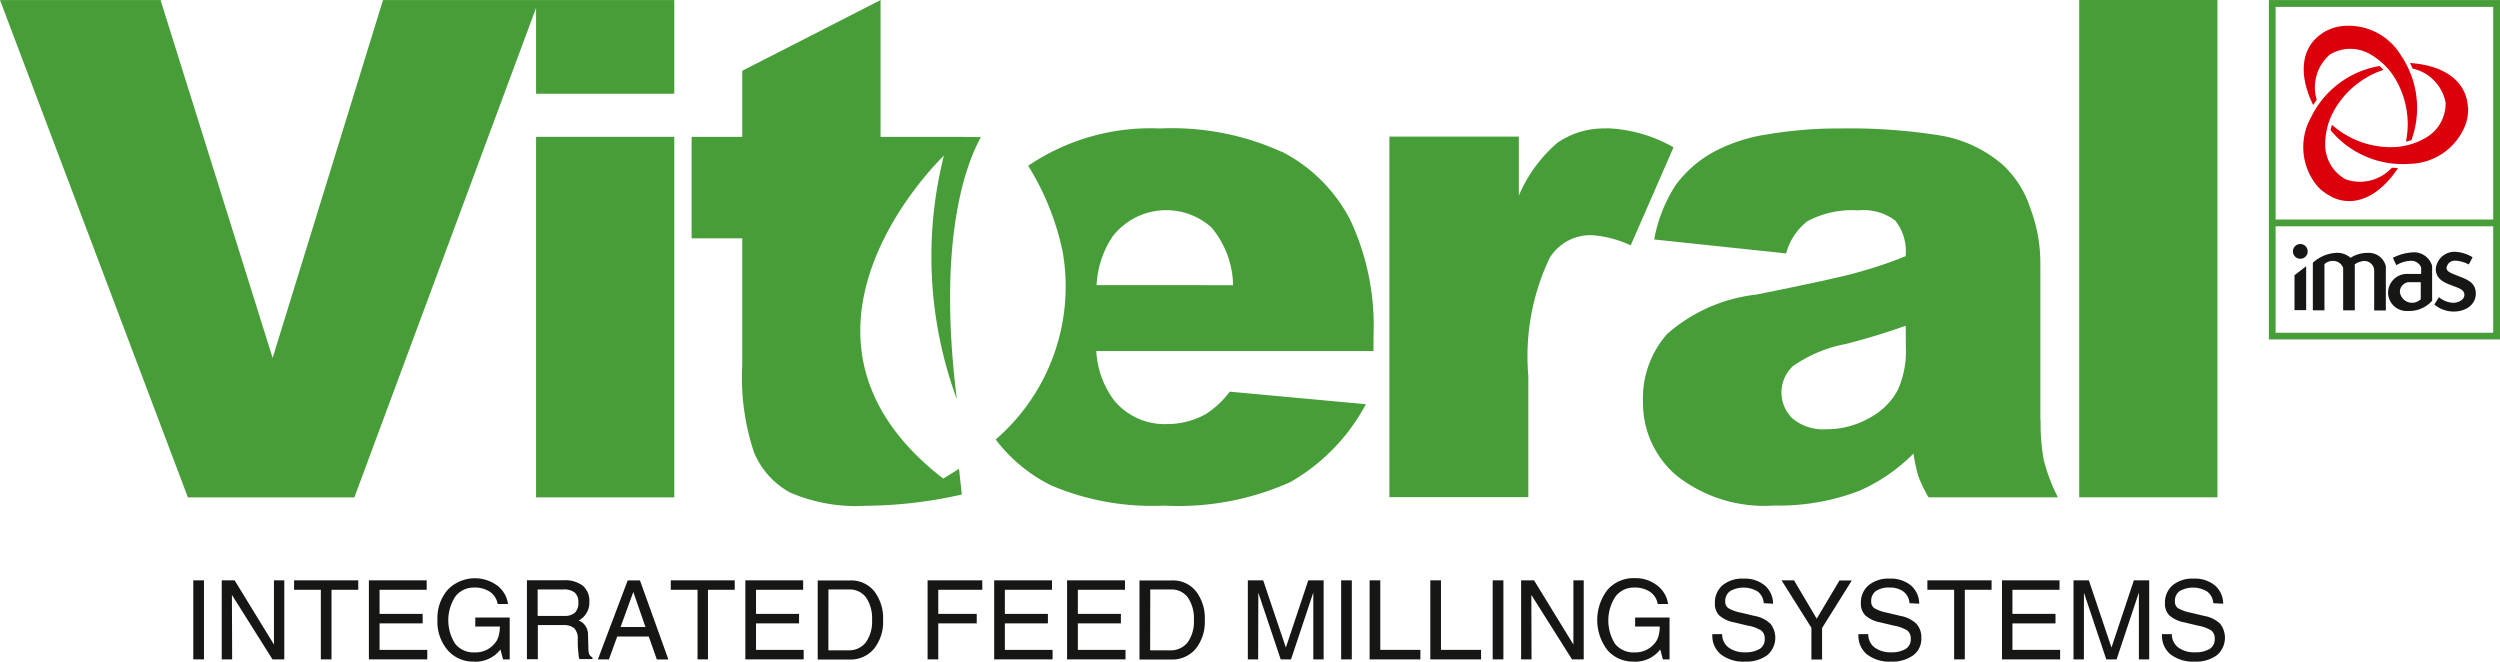 <svg id="Group_633" data-name="Group 633" xmlns="http://www.w3.org/2000/svg" width="50.828" height="13.451" viewBox="0 0 50.828 13.451">
  <path id="Path_888" data-name="Path 888" d="M1417.662,1201.981l-.007,0v0h-1.539V1199.2l-2.812,1.438v1.344h-1.03v2.062h1.03v2.578a4.8,4.8,0,0,0,.239,1.774,1.648,1.648,0,0,0,.734.817,3.387,3.387,0,0,0,1.546.269,9.066,9.066,0,0,0,1.945-.229l-.057-.524c-.2.13-.322.2-.322.2-3.8-2.942.015-6.566.015-6.566a8.4,8.4,0,0,0,.263,4.954c-.4-3.2.168-4.748.489-5.331Z" transform="translate(-1398.213 -1199.199)" fill="#479e39" fill-rule="evenodd"/>
  <path id="Path_889" data-name="Path 889" d="M1362.182,1199.2h-3.112l-2.244,7.277-2.279-7.277h-3.264l3.82,10.111h3.385l3.694-9.951v1.745h2.81V1199.2h-2.81Z" transform="translate(-1351.283 -1199.199)" fill="#479e39" fill-rule="evenodd"/>
  <rect id="Rectangle_356" data-name="Rectangle 356" width="2.81" height="7.33" transform="translate(10.899 2.782)" fill="#479e39"/>
  <path id="Path_890" data-name="Path 890" d="M1504.25,1216.469v-3.239a3.152,3.152,0,0,0-.208-1.088,2.045,2.045,0,0,0-.564-.88,2.6,2.6,0,0,0-1.273-.591,11.58,11.58,0,0,0-2.024-.141,8.55,8.55,0,0,0-1.462.117,3.388,3.388,0,0,0-1.058.332,2.374,2.374,0,0,0-.824.7,3,3,0,0,0-.438,1.108l2.682.283a1.232,1.232,0,0,1,.434-.655,1.935,1.935,0,0,1,1.033-.22,1.063,1.063,0,0,1,.749.206.989.989,0,0,1,.213.726,9.136,9.136,0,0,1-.993.334q-.47.131-2.047.447a3.3,3.3,0,0,0-1.808.8,1.971,1.971,0,0,0-.491,1.378,1.93,1.93,0,0,0,.681,1.5,2.88,2.88,0,0,0,1.988.61,4.554,4.554,0,0,0,1.73-.3,3.57,3.57,0,0,0,1.1-.756,3.389,3.389,0,0,0,.1.461,2.67,2.67,0,0,0,.208.429h2.629a3.659,3.659,0,0,1-.285-.748,3.885,3.885,0,0,1-.066-.812m-2.74-1.476h0a1.9,1.9,0,0,1-.169.861,1.381,1.381,0,0,1-.572.56,1.749,1.749,0,0,1-.875.23.976.976,0,0,1-.681-.212.733.733,0,0,1,0-1.071,2.767,2.767,0,0,1,1.083-.452c.422-.109.824-.231,1.21-.37Z" transform="translate(-1462.767 -1207.918)" fill="#479e39" fill-rule="evenodd"/>
  <path id="Path_891" data-name="Path 891" d="M1478.232,1210.53a1.661,1.661,0,0,0-1,.291,2.906,2.906,0,0,0-.784,1.074v-1.2h-2.632v7.33h2.825v-2.462a4.643,4.643,0,0,1,.436-2.406.973.973,0,0,1,.856-.457,2.2,2.2,0,0,1,.789.207l.871-1.994a2.959,2.959,0,0,0-1.362-.388" transform="translate(-1445.568 -1207.918)" fill="#479e39" fill-rule="evenodd"/>
  <rect id="Rectangle_357" data-name="Rectangle 357" width="2.81" height="10.111" transform="translate(42.273 0)" fill="#479e39"/>
  <path id="Path_892" data-name="Path 892" d="M1444.914,1211.007a5.4,5.4,0,0,0-2.483-.477,4.432,4.432,0,0,0-2.676.758,5.4,5.4,0,0,1,.7,1.741,4.111,4.111,0,0,1-1.361,3.825,3.215,3.215,0,0,0,1.126.932,5.249,5.249,0,0,0,2.293.412,5.57,5.57,0,0,0,2.575-.48,3.977,3.977,0,0,0,1.533-1.582l-2.768-.255a1.848,1.848,0,0,1-.492.459,1.613,1.613,0,0,1-.79.2,1.33,1.33,0,0,1-1.064-.476,1.828,1.828,0,0,1-.367-1.008h5.636v-.318a5.046,5.046,0,0,0-.476-2.355,3.213,3.213,0,0,0-1.39-1.382m-3.764,2.714h0a1.951,1.951,0,0,1,.326-.99,1.379,1.379,0,0,1,2.01-.182,1.875,1.875,0,0,1,.439,1.173Z" transform="translate(-1418.851 -1207.918)" fill="#479e39" fill-rule="evenodd"/>
  <path id="Path_893" data-name="Path 893" d="M1368.33,1251.984v-1.607h.217v1.607h-.217Z" transform="translate(-1364.4 -1238.578)" fill="#161615" fill-rule="evenodd"/>
  <path id="Path_894" data-name="Path 894" d="M1371.052,1251.984h-.212v-1.607h.262l.8,1.306v-1.306h.21v1.607h-.24l-.825-1.311Z" transform="translate(-1366.332 -1238.578)" fill="#161615" fill-rule="evenodd"/>
  <path id="Path_895" data-name="Path 895" d="M1377.76,1251.984v-1.415h-.544v-.192h1.305v.192h-.544v1.415h-.217Z" transform="translate(-1371.237 -1238.578)" fill="#161615" fill-rule="evenodd"/>
  <path id="Path_896" data-name="Path 896" d="M1383.8,1251.984v-1.607h1.175v.192h-.958v.49h.876v.193h-.876v.539h.97v.193Z" transform="translate(-1376.3 -1238.578)" fill="#161615" fill-rule="evenodd"/>
  <path id="Path_897" data-name="Path 897" d="M1390.606,1251.879a.684.684,0,0,1-.541-.234.887.887,0,0,1-.206-.613.878.878,0,0,1,.211-.616.769.769,0,0,1,1-.086.56.56,0,0,1,.223.378h-.21a.374.374,0,0,0-.156-.247.551.551,0,0,0-.323-.087.466.466,0,0,0-.382.183.885.885,0,0,0,0,.964.482.482,0,0,0,.4.171.5.5,0,0,0,.4-.181.4.4,0,0,0,.043-.06.4.4,0,0,0,.044-.119.64.64,0,0,0,.019-.145v-.021h-.5v-.183h.7v.851h-.135l-.053-.2-.012.014a.645.645,0,0,1-.52.233" transform="translate(-1380.965 -1238.428)" fill="#161615" fill-rule="evenodd"/>
  <path id="Path_898" data-name="Path 898" d="M1397.968,1251.1h.537a.312.312,0,0,0,.221-.066.273.273,0,0,0,.07-.208.251.251,0,0,0-.074-.2.351.351,0,0,0-.233-.064h-.521Zm-.218.882h0v-1.607h.746a.6.6,0,0,1,.39.111.4.4,0,0,1,.133.326.408.408,0,0,1-.14.329.471.471,0,0,1-.075.053l.037.017a.309.309,0,0,1,.151.283l.009.293a.259.259,0,0,0,.019.1.137.137,0,0,0,.063.056v.035h-.267a.408.408,0,0,1-.017-.1c-.007-.056-.011-.118-.015-.186l0-.127a.3.3,0,0,0-.072-.214.327.327,0,0,0-.225-.064h-.515v.694h-.218Z" transform="translate(-1387.037 -1238.578)" fill="#161615" fill-rule="evenodd"/>
  <path id="Path_899" data-name="Path 899" d="M1404.725,1250.613l-.259.713h.506Zm-.721,1.372h0l.607-1.607h.249l.578,1.607h-.235l-.164-.466h-.641l-.169.466H1404Z" transform="translate(-1391.849 -1238.578)" fill="#161615" fill-rule="evenodd"/>
  <path id="Path_900" data-name="Path 900" d="M1410.981,1251.984v-1.415h-.544v-.192h1.3v.192h-.544v1.415h-.217Z" transform="translate(-1396.799 -1238.578)" fill="#161615" fill-rule="evenodd"/>
  <path id="Path_901" data-name="Path 901" d="M1417.016,1251.984v-1.607h1.175v.192h-.958v.49h.875v.193h-.875v.539h.969v.193Z" transform="translate(-1401.862 -1238.578)" fill="#161615" fill-rule="evenodd"/>
  <path id="Path_902" data-name="Path 902" d="M1423.609,1251.8h.4a.436.436,0,0,0,.361-.161.722.722,0,0,0,.127-.456.753.753,0,0,0-.122-.458.411.411,0,0,0-.348-.162h-.417Zm-.217.186h0v-1.607h.661a.6.6,0,0,1,.487.218.894.894,0,0,1,.181.587.875.875,0,0,1-.185.585.621.621,0,0,1-.5.218h-.643Z" transform="translate(-1406.767 -1238.578)" fill="#161615" fill-rule="evenodd"/>
  <path id="Path_903" data-name="Path 903" d="M1433.083,1251.984v-1.607h1.112v.192h-.895v.49h.782v.193h-.782v.732h-.217Z" transform="translate(-1414.224 -1238.578)" fill="#161615" fill-rule="evenodd"/>
  <path id="Path_904" data-name="Path 904" d="M1438.957,1251.984v-1.607h1.175v.192h-.958v.49h.875v.193h-.875v.539h.97v.193Z" transform="translate(-1418.744 -1238.578)" fill="#161615" fill-rule="evenodd"/>
  <path id="Path_905" data-name="Path 905" d="M1445.385,1251.984v-1.607h1.177v.192h-.958v.49h.875v.193h-.875v.539h.969v.193Z" transform="translate(-1423.69 -1238.578)" fill="#161615" fill-rule="evenodd"/>
  <path id="Path_906" data-name="Path 906" d="M1451.985,1251.8h.4a.438.438,0,0,0,.362-.161.72.72,0,0,0,.127-.456.747.747,0,0,0-.123-.458.408.408,0,0,0-.347-.162h-.417Zm-.217.186h0v-1.607h.66a.6.6,0,0,1,.487.218.894.894,0,0,1,.181.587.875.875,0,0,1-.185.585.626.626,0,0,1-.5.218h-.641Z" transform="translate(-1428.601 -1238.578)" fill="#161615" fill-rule="evenodd"/>
  <path id="Path_907" data-name="Path 907" d="M1461.533,1251.984h-.21v-1.607h.312l.461,1.367.456-1.367h.312v1.607h-.21v-1.36h0l-.453,1.36h-.21l-.455-1.356h0Z" transform="translate(-1435.953 -1238.578)" fill="#161615" fill-rule="evenodd"/>
  <path id="Path_908" data-name="Path 908" d="M1469.552,1251.984v-1.607h.217v1.607h-.217Z" transform="translate(-1442.285 -1238.578)" fill="#161615" fill-rule="evenodd"/>
  <path id="Path_909" data-name="Path 909" d="M1472.063,1251.984v-1.607h.217v1.414h.815v.193Z" transform="translate(-1444.217 -1238.578)" fill="#161615" fill-rule="evenodd"/>
  <path id="Path_910" data-name="Path 910" d="M1477.416,1251.984v-1.607h.217v1.414h.815v.193Z" transform="translate(-1448.336 -1238.578)" fill="#161615" fill-rule="evenodd"/>
  <path id="Path_911" data-name="Path 911" d="M1482.915,1251.984v-1.607h.218v1.607h-.218Z" transform="translate(-1452.567 -1238.578)" fill="#161615" fill-rule="evenodd"/>
  <path id="Path_912" data-name="Path 912" d="M1485.637,1251.984h-.212v-1.607h.263l.8,1.306v-1.306h.21v1.607h-.238l-.827-1.311Z" transform="translate(-1454.499 -1238.578)" fill="#161615" fill-rule="evenodd"/>
  <path id="Path_913" data-name="Path 913" d="M1492.882,1251.879a.687.687,0,0,1-.542-.234,1.008,1.008,0,0,1,.005-1.229.708.708,0,0,1,.552-.234.716.716,0,0,1,.454.148.569.569,0,0,1,.223.378h-.211a.37.37,0,0,0-.155-.247.554.554,0,0,0-.324-.087.463.463,0,0,0-.38.183.889.889,0,0,0-.006.964.481.481,0,0,0,.4.171.5.5,0,0,0,.4-.181.44.44,0,0,0,.044-.06.407.407,0,0,0,.044-.119.63.63,0,0,0,.018-.145v-.021h-.5v-.183h.7v.851h-.136l-.052-.2-.013.014a.646.646,0,0,1-.52.233" transform="translate(-1459.66 -1238.428)" fill="#161615" fill-rule="evenodd"/>
  <path id="Path_914" data-name="Path 914" d="M1503.344,1250.692a.323.323,0,0,0-.119-.235.554.554,0,0,0-.564-.011.243.243,0,0,0-.1.208.16.16,0,0,0,.064.139.807.807,0,0,0,.255.091l.28.067a.628.628,0,0,1,.321.159.463.463,0,0,1-.069.641.716.716,0,0,1-.449.128.744.744,0,0,1-.491-.147.488.488,0,0,1-.173-.4v-.011h.2a.333.333,0,0,0,.126.269.541.541,0,0,0,.339.1.553.553,0,0,0,.3-.07.227.227,0,0,0,.1-.2.207.207,0,0,0-.069-.172.752.752,0,0,0-.275-.1l-.28-.067a.639.639,0,0,1-.3-.14.332.332,0,0,1-.089-.248.459.459,0,0,1,.156-.366.629.629,0,0,1,.425-.135.641.641,0,0,1,.43.136.493.493,0,0,1,.172.374Z" transform="translate(-1467.485 -1238.428)" fill="#161615" fill-rule="evenodd"/>
  <path id="Path_915" data-name="Path 915" d="M1509,1251.341l-.607-.964h.254l.461.78v0l.463-.778h.251l-.605.967v.641H1509Z" transform="translate(-1472.172 -1238.578)" fill="#161615" fill-rule="evenodd"/>
  <path id="Path_916" data-name="Path 916" d="M1516.2,1250.692a.331.331,0,0,0-.121-.235.451.451,0,0,0-.284-.083.458.458,0,0,0-.28.072.243.243,0,0,0-.094.208.159.159,0,0,0,.063.139.815.815,0,0,0,.254.091l.282.067a.625.625,0,0,1,.32.159.409.409,0,0,1,.1.294.415.415,0,0,1-.165.347.719.719,0,0,1-.45.128.748.748,0,0,1-.491-.147.491.491,0,0,1-.173-.4v-.011h.2a.333.333,0,0,0,.126.269.541.541,0,0,0,.338.1.551.551,0,0,0,.3-.07.227.227,0,0,0,.1-.2.208.208,0,0,0-.068-.172.758.758,0,0,0-.275-.1l-.28-.067a.64.64,0,0,1-.3-.14.334.334,0,0,1-.091-.248.459.459,0,0,1,.157-.366.63.63,0,0,1,.425-.135.645.645,0,0,1,.432.136.492.492,0,0,1,.172.374Z" transform="translate(-1477.377 -1238.428)" fill="#161615" fill-rule="evenodd"/>
  <path id="Path_917" data-name="Path 917" d="M1521.794,1251.984v-1.415h-.544v-.192h1.305v.192h-.544v1.415h-.217Z" transform="translate(-1482.064 -1238.578)" fill="#161615" fill-rule="evenodd"/>
  <path id="Path_918" data-name="Path 918" d="M1527.83,1251.984v-1.607H1529v.192h-.958v.49h.876v.193h-.876v.539h.97v.193Z" transform="translate(-1487.127 -1238.578)" fill="#161615" fill-rule="evenodd"/>
  <path id="Path_919" data-name="Path 919" d="M1534.346,1251.984h-.211v-1.607h.312l.46,1.367.455-1.367h.312v1.607h-.21v-1.36h0l-.453,1.36h-.21l-.454-1.356Z" transform="translate(-1491.978 -1238.578)" fill="#161615" fill-rule="evenodd"/>
  <path id="Path_920" data-name="Path 920" d="M1542.987,1250.692a.319.319,0,0,0-.12-.235.554.554,0,0,0-.564-.011.239.239,0,0,0-.095.208.159.159,0,0,0,.063.139.815.815,0,0,0,.254.091l.282.067a.627.627,0,0,1,.321.159.466.466,0,0,1-.069.641.716.716,0,0,1-.449.128.749.749,0,0,1-.492-.147.491.491,0,0,1-.173-.4v-.011h.2a.336.336,0,0,0,.128.269.534.534,0,0,0,.338.1.563.563,0,0,0,.306-.07.229.229,0,0,0,.1-.2.207.207,0,0,0-.068-.172.754.754,0,0,0-.273-.1l-.28-.067a.637.637,0,0,1-.3-.14.333.333,0,0,1-.091-.248.463.463,0,0,1,.156-.366.629.629,0,0,1,.425-.135.643.643,0,0,1,.432.136.491.491,0,0,1,.171.374Z" transform="translate(-1497.989 -1238.428)" fill="#161615" fill-rule="evenodd"/>
  <path id="Path_921" data-name="Path 921" d="M1559.607,1205.642a.944.944,0,0,1-.041.339,1.239,1.239,0,0,1-1.154.825,1.9,1.9,0,0,1-1.6-.685c.008-.036.018-.072.029-.109a1.8,1.8,0,0,0,1.3.452,1.384,1.384,0,0,0,.579-.173.8.8,0,0,0,.431-.731.881.881,0,0,0-.669-.691c-.017-.038-.036-.076-.056-.113.7.045,1.131.371,1.175.858,0,.009,0,.019,0,.029" transform="translate(-1509.429 -1203.475)" fill="#db000c" fill-rule="evenodd"/>
  <path id="Path_922" data-name="Path 922" d="M1554.983,1207.654a.966.966,0,0,1-.273-.2,1.241,1.241,0,0,1-.137-1.412,1.9,1.9,0,0,1,1.392-1.041c.027.025.053.051.079.079a1.8,1.8,0,0,0-1.043.9,1.4,1.4,0,0,0-.14.588.8.8,0,0,0,.418.738.883.883,0,0,0,.937-.237c.041,0,.082.007.124.009-.389.585-.888.8-1.332.592l-.026-.013" transform="translate(-1507.586 -1203.659)" fill="#db000c" fill-rule="evenodd"/>
  <path id="Path_923" data-name="Path 923" d="M1554.809,1201.6a.942.942,0,0,1,.314-.134,1.241,1.241,0,0,1,1.292.587,1.9,1.9,0,0,1,.209,1.719c-.036.011-.072.021-.11.03a1.8,1.8,0,0,0-.261-1.347,1.4,1.4,0,0,0-.439-.414.8.8,0,0,0-.849-.008.88.88,0,0,0-.265.92c-.025.034-.049.068-.072.105-.308-.625-.24-1.16.158-1.441l.024-.016" transform="translate(-1507.598 -1200.922)" fill="#db000c" fill-rule="evenodd"/>
  <path id="Path_924" data-name="Path 924" d="M1566.052,1222.329l-.094.148a.614.614,0,0,0,.395.143c.243,0,.448-.138.448-.365s-.181-.287-.34-.351-.255-.091-.255-.174a.169.169,0,0,1,.18-.144.642.642,0,0,1,.272.077l.078-.146a.732.732,0,0,0-.349-.111.381.381,0,0,0-.4.351c0,.227.231.295.342.338s.24.077.24.184-.127.163-.231.163a.492.492,0,0,1-.287-.114" transform="translate(-1516.465 -1216.286)" fill="#161615" fill-rule="evenodd"/>
  <path id="Path_925" data-name="Path 925" d="M1556.092,1221.7v.94h-.237v-.865a.216.216,0,0,0-.213-.14.24.24,0,0,0-.167.066v.939h-.236v-.968a.763.763,0,0,1,.454-.2.407.407,0,0,1,.313.1.618.618,0,0,1,.34-.1.356.356,0,0,1,.377.27v.9h-.237v-.818a.2.2,0,0,0-.2-.188.364.364,0,0,0-.19.066" transform="translate(-1508.216 -1216.33)" fill="#161615" fill-rule="evenodd"/>
  <path id="Path_926" data-name="Path 926" d="M1562.361,1221.457a1,1,0,0,0-.386.11l.07.149a.635.635,0,0,1,.294-.089.217.217,0,0,1,.211.136v.132h-.32a.384.384,0,0,0-.352.365.375.375,0,0,0,.4.387.621.621,0,0,0,.495-.207v-.708a.381.381,0,0,0-.41-.275m.179.951h0a.25.25,0,0,1-.425-.152.2.2,0,0,1,.176-.194h.249Z" transform="translate(-1513.325 -1216.325)" fill="#161615" fill-rule="evenodd"/>
  <path id="Path_927" data-name="Path 927" d="M1553.624,1222.855l.237-.184v.894h-.237Z" transform="translate(-1506.974 -1217.259)" fill="#161615" fill-rule="evenodd"/>
  <path id="Path_928" data-name="Path 928" d="M1553.487,1220.866a.15.15,0,1,1,.15.15.15.15,0,0,1-.15-.15" transform="translate(-1506.869 -1215.755)" fill="#161615" fill-rule="evenodd"/>
  <path id="Path_929" data-name="Path 929" d="M1556.053,1199.2h-4.7v4.6h0v2.3h4.7v-6.9Zm-4.563,4.164v-4.025h4.424v4.323h-4.424Zm4.424,2.6h-4.424V1203.8h4.424Z" transform="translate(-1505.224 -1199.199)" fill="#479e39"/>
</svg>
